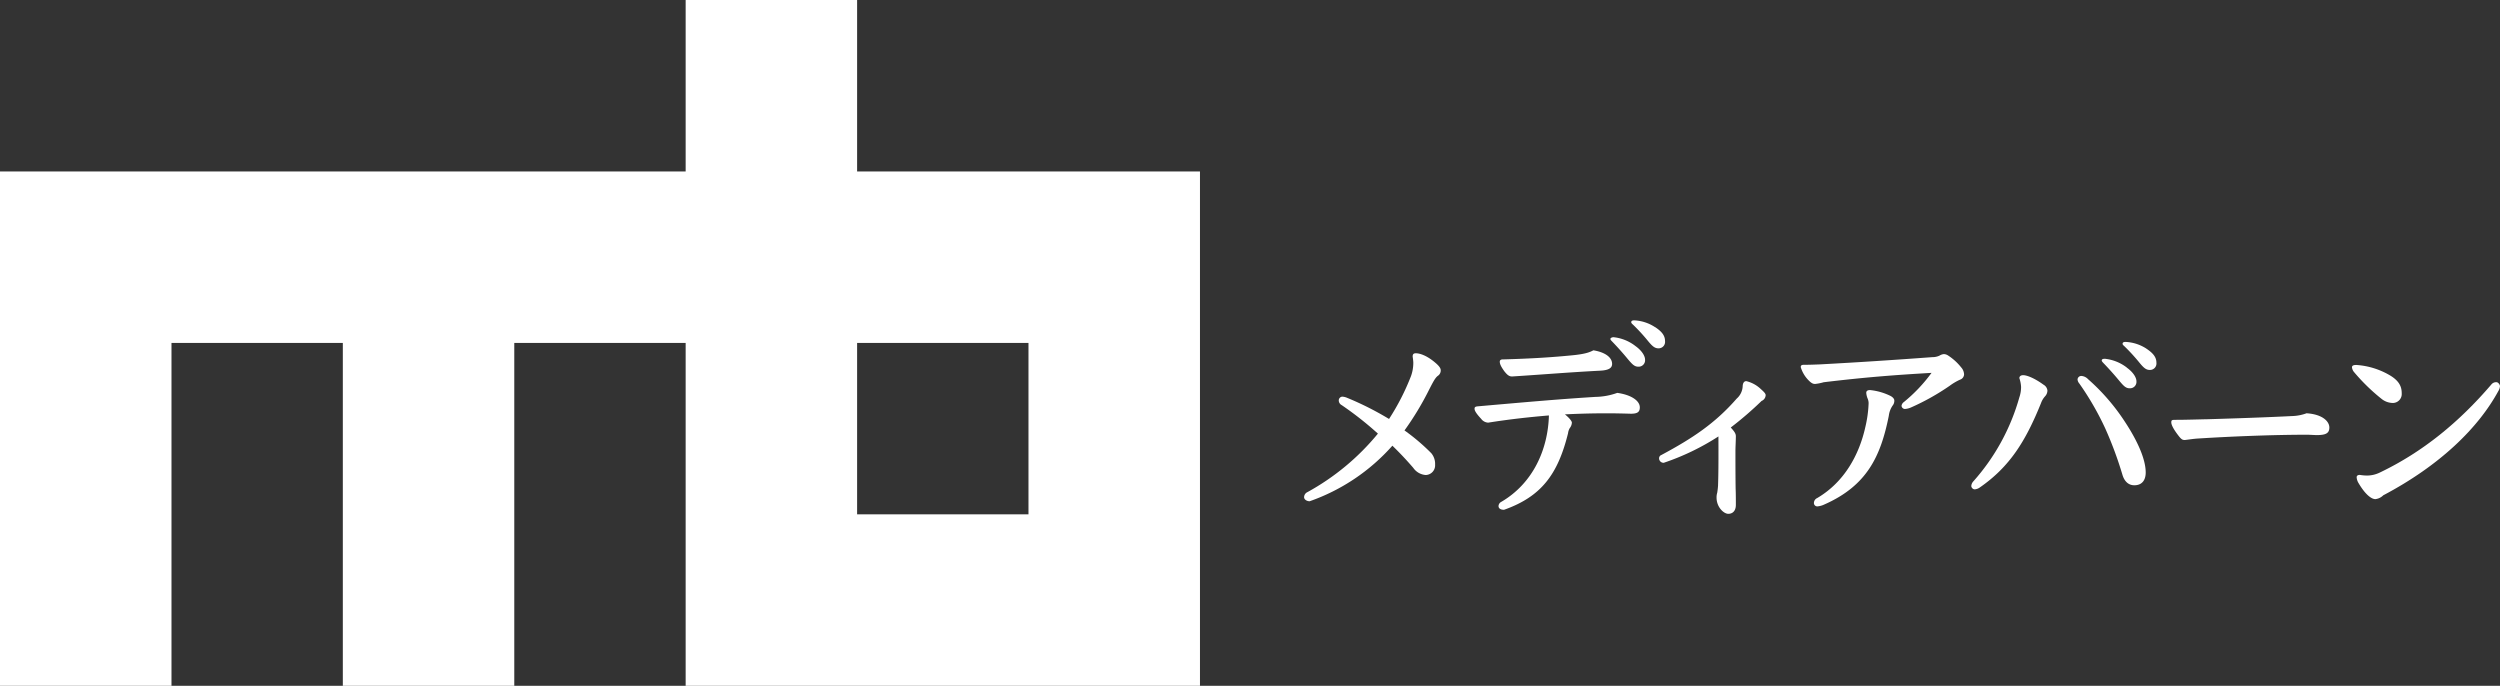 <svg xmlns="http://www.w3.org/2000/svg" viewBox="0 0 658.35 180.6"><rect x="0" y="0" width="658.35" height="180.6" fill="#333333" stroke="none"/><defs><style>.cls-1{isolation:isolate;}.cls-2{fill:#fff;}.cls-3{mix-blend-mode:multiply;}</style></defs><g class="cls-1"><g id="レイヤー_2" data-name="レイヤー 2"><g id="レイヤー_1-2" data-name="レイヤー 1"><path class="cls-2" d="M225.71,45.15V0H180.56V45.15H0V180.6H45.16V90.3H90.28v90.3h45.15V90.3h45.13v90.3H316V45.15Zm45.13,90.29H225.71V90.3h45.13Z"/><g class="cls-3"><path class="cls-2" d="M376.92,119.35a4.37,4.37,0,0,1,1,3,2.55,2.55,0,0,1-2.46,2.74,4.36,4.36,0,0,1-3.3-1.9c-1.85-2.13-3.42-3.81-5.49-5.82A52.1,52.1,0,0,1,344.88,132c-.73,0-1.46-.45-1.46-1.07a1.5,1.5,0,0,1,.89-1.34,63.46,63.46,0,0,0,18.55-15.4,88.37,88.37,0,0,0-9.53-7.5,1.42,1.42,0,0,1-.78-1.24,1,1,0,0,1,.95-1,3.9,3.9,0,0,1,1.29.33,80.11,80.11,0,0,1,11,5.55,61.55,61.55,0,0,0,5.77-11.26,10.29,10.29,0,0,0,.62-3.64,13.52,13.52,0,0,0-.17-1.51c0-.62.22-.89.84-.89,1,0,2.85.55,5.09,2.46,1,.84,1.46,1.46,1.46,2A1.68,1.68,0,0,1,378.6,99c-.68.57-1.12,1.41-2.19,3.48a77.38,77.38,0,0,1-6.55,10.87A53.69,53.69,0,0,1,376.92,119.35Z"/><path class="cls-2" d="M413.94,111.29a2.53,2.53,0,0,1-.56,1.45,3.49,3.49,0,0,0-.45,1.35c-2.69,10.86-7.06,16.69-16.86,20.16-.78,0-1.45-.28-1.45-1a1.31,1.31,0,0,1,.67-1.06c8.51-4.93,12.37-14,12.6-22.79-5.27.45-10.31,1-16,1.9a2.46,2.46,0,0,1-1.84-1c-1.46-1.57-1.74-2.24-1.74-2.64s.11-.61,1-.67c13.33-1.17,21.57-1.9,30.81-2.47a17.72,17.72,0,0,0,5.77-1.06c3.69.51,5.94,2.08,5.94,3.81,0,1.23-.62,1.68-2.36,1.68-2.07-.06-4.2-.11-6.44-.11-3.7,0-7.45.11-10.92.28C413.21,110,413.94,110.9,413.94,111.29ZM396.13,97.74c-1-1.4-1.18-2-1.18-2.53,0-.33.28-.56.73-.56,8.06-.22,13.5-.61,18.09-1.06,3.7-.34,4.88-.84,5.83-1.34,3.08.5,4.93,1.85,4.93,3.58,0,1-.73,1.68-3.25,1.79-7.79.4-14.91,1-23.08,1.52C397.48,99.14,397,98.85,396.13,97.74Zm34.55-6.61c1.8,1.29,2.53,2.69,2.53,3.58a1.69,1.69,0,0,1-1.79,1.85c-1,0-1.57-.61-2.75-2-1.28-1.56-2.69-3.13-4.14-4.64-.34-.34-.45-.5-.45-.68s.34-.44.84-.44A11.26,11.26,0,0,1,430.68,91.13Zm5.16-5c1.85,1.22,2.63,2.29,2.63,3.69a1.7,1.7,0,0,1-1.73,1.91c-1,0-1.63-.57-2.81-2a47.72,47.72,0,0,0-3.86-4.2c-.39-.34-.5-.5-.5-.67,0-.39.34-.5.79-.5A10.91,10.91,0,0,1,435.84,86.15Z"/><path class="cls-2" d="M452.53,114.93a64.11,64.11,0,0,1-14.39,6.94,1.17,1.17,0,0,1-1.23-1.06.94.94,0,0,1,.61-1c8.06-4.31,14.11-8.29,19.82-14.84a4.6,4.6,0,0,0,1.58-3.36c.05-.62.28-1.24.95-1.24a8.34,8.34,0,0,1,3.81,2.07c.95.85,1.29,1.24,1.29,1.63a1.71,1.71,0,0,1-1.07,1.51,90.71,90.71,0,0,1-8.12,7c.9,1,1.34,1.57,1.34,2.29,0,1.12-.11,2.91-.11,3.92,0,2.58,0,6.11.05,9.91.06,1.13.06,3.36.06,4.26,0,1.57-.84,2.35-2,2.35s-3.08-1.73-3.08-4.25a4,4,0,0,1,.17-1.29,17.86,17.86,0,0,0,.22-1.9c.11-3.14.11-6.22.11-9.58Z"/><path class="cls-2" d="M511.85,93.25a2.07,2.07,0,0,1,1.12.34,14.41,14.41,0,0,1,3.47,3.14,2.91,2.91,0,0,1,.78,1.91,1.53,1.53,0,0,1-1.06,1.34,15.05,15.05,0,0,0-2.74,1.62,61.82,61.82,0,0,1-10.2,5.71,4.73,4.73,0,0,1-1.57.39.91.91,0,0,1-.9-.83,1.47,1.47,0,0,1,.62-1,41.29,41.29,0,0,0,7.28-7.68c-9.74.57-17.25,1.13-28.4,2.47a13.38,13.38,0,0,1-2.24.45c-.5,0-.95-.11-1.9-1.12a8.36,8.36,0,0,1-1.9-3.3c0-.4.16-.62.78-.62,1.51,0,2.91-.06,4.25-.11,10.37-.56,19-1.13,29.64-1.91a4.33,4.33,0,0,0,1.85-.39A2.77,2.77,0,0,1,511.85,93.25Zm-14.18,10.93c.73.33,1.18.84,1.18,1.28a2,2,0,0,1-.45,1.35,6,6,0,0,0-1,2.68c-2.13,10.64-5.72,18.43-17.09,23.41a5.22,5.22,0,0,1-1.68.45.88.88,0,0,1-.95-.95,1.43,1.43,0,0,1,.84-1.23c7.17-4.2,11.09-11.43,12.71-18.76a32,32,0,0,0,.84-5.94,3.21,3.21,0,0,0-.22-1.45,4.79,4.79,0,0,1-.39-1.57c0-.45.28-.73,1-.73A15.7,15.7,0,0,1,497.67,104.18Z"/><path class="cls-2" d="M539.17,102.83a2.27,2.27,0,0,1-.61,1.52,5.36,5.36,0,0,0-1.07,1.78c-4.09,10.14-8.29,16.81-16.13,22.24a2.6,2.6,0,0,1-1.4.5,1,1,0,0,1-.84-.84,2,2,0,0,1,.56-1.29,56,56,0,0,0,12.1-22.12,8.29,8.29,0,0,0,.45-2.74,8.44,8.44,0,0,0-.45-2.29c0-.51.39-.79,1-.79,1,0,3,.79,5.38,2.52A2,2,0,0,1,539.17,102.83ZM548.08,99a2.66,2.66,0,0,1,1.79.85,54.53,54.53,0,0,1,9.69,11.2c3.3,5,5.49,9.86,5.49,13.38,0,1.85-.84,3.36-3,3.36-1.57,0-2.63-1.06-3.14-2.8a98.8,98.8,0,0,0-4.48-12.09,75.18,75.18,0,0,0-6.88-11.93,1.8,1.8,0,0,1-.45-1.06A1,1,0,0,1,548.08,99Zm12-2.18c1.79,1.29,2.53,2.69,2.53,3.59a1.69,1.69,0,0,1-1.8,1.84c-1,0-1.57-.61-2.74-2-1.29-1.56-2.69-3.13-4.15-4.64-.33-.35-.45-.51-.45-.68,0-.34.34-.45.84-.45A11.37,11.37,0,0,1,560.06,96.78Zm5.16-5c1.85,1.24,2.63,2.3,2.63,3.7a1.7,1.7,0,0,1-1.74,1.9c-1,0-1.62-.56-2.8-2a49.53,49.53,0,0,0-3.86-4.21c-.39-.33-.51-.5-.51-.67,0-.39.34-.5.79-.5A11,11,0,0,1,565.22,91.8Z"/><path class="cls-2" d="M607.83,114.48c-9.35,0-20.27.45-29,1-1.07.06-2.13.23-3.42.39-.51,0-.84,0-1.62-1-1.41-1.79-2-3-2-3.63s.17-.68,1.18-.68c2.68,0,5.77-.11,8.45-.16,7.67-.23,15.57-.5,22.52-.85a11.85,11.85,0,0,0,3.47-.72c4.26.28,6,2.18,6,3.75s-1,2-3.42,2Z"/><path class="cls-2" d="M619.37,96.73c0-.51.5-.62,1.17-.62A20,20,0,0,1,629.62,99c2.29,1.46,2.85,2.92,2.85,4.6a2.36,2.36,0,0,1-2.3,2.52,4.85,4.85,0,0,1-2.91-1A50.89,50.89,0,0,1,619.93,98,2.32,2.32,0,0,1,619.37,96.73Zm6.16,34.71c-1.18,0-2.86-1.5-4.54-4.41a3.4,3.4,0,0,1-.39-1.35c0-.45.39-.62.83-.62a11.88,11.88,0,0,0,1.91.17,7.76,7.76,0,0,0,3.36-.79c11.32-5.42,20.89-13.26,29.46-23.29a1.59,1.59,0,0,1,1.29-.5c.39,0,.9.62.9,1.06a3,3,0,0,1-.45,1.29c-5.27,9.69-15.34,19.55-30.3,27.44A3.42,3.42,0,0,1,625.53,131.44Z"/></g></g></g></g></svg>